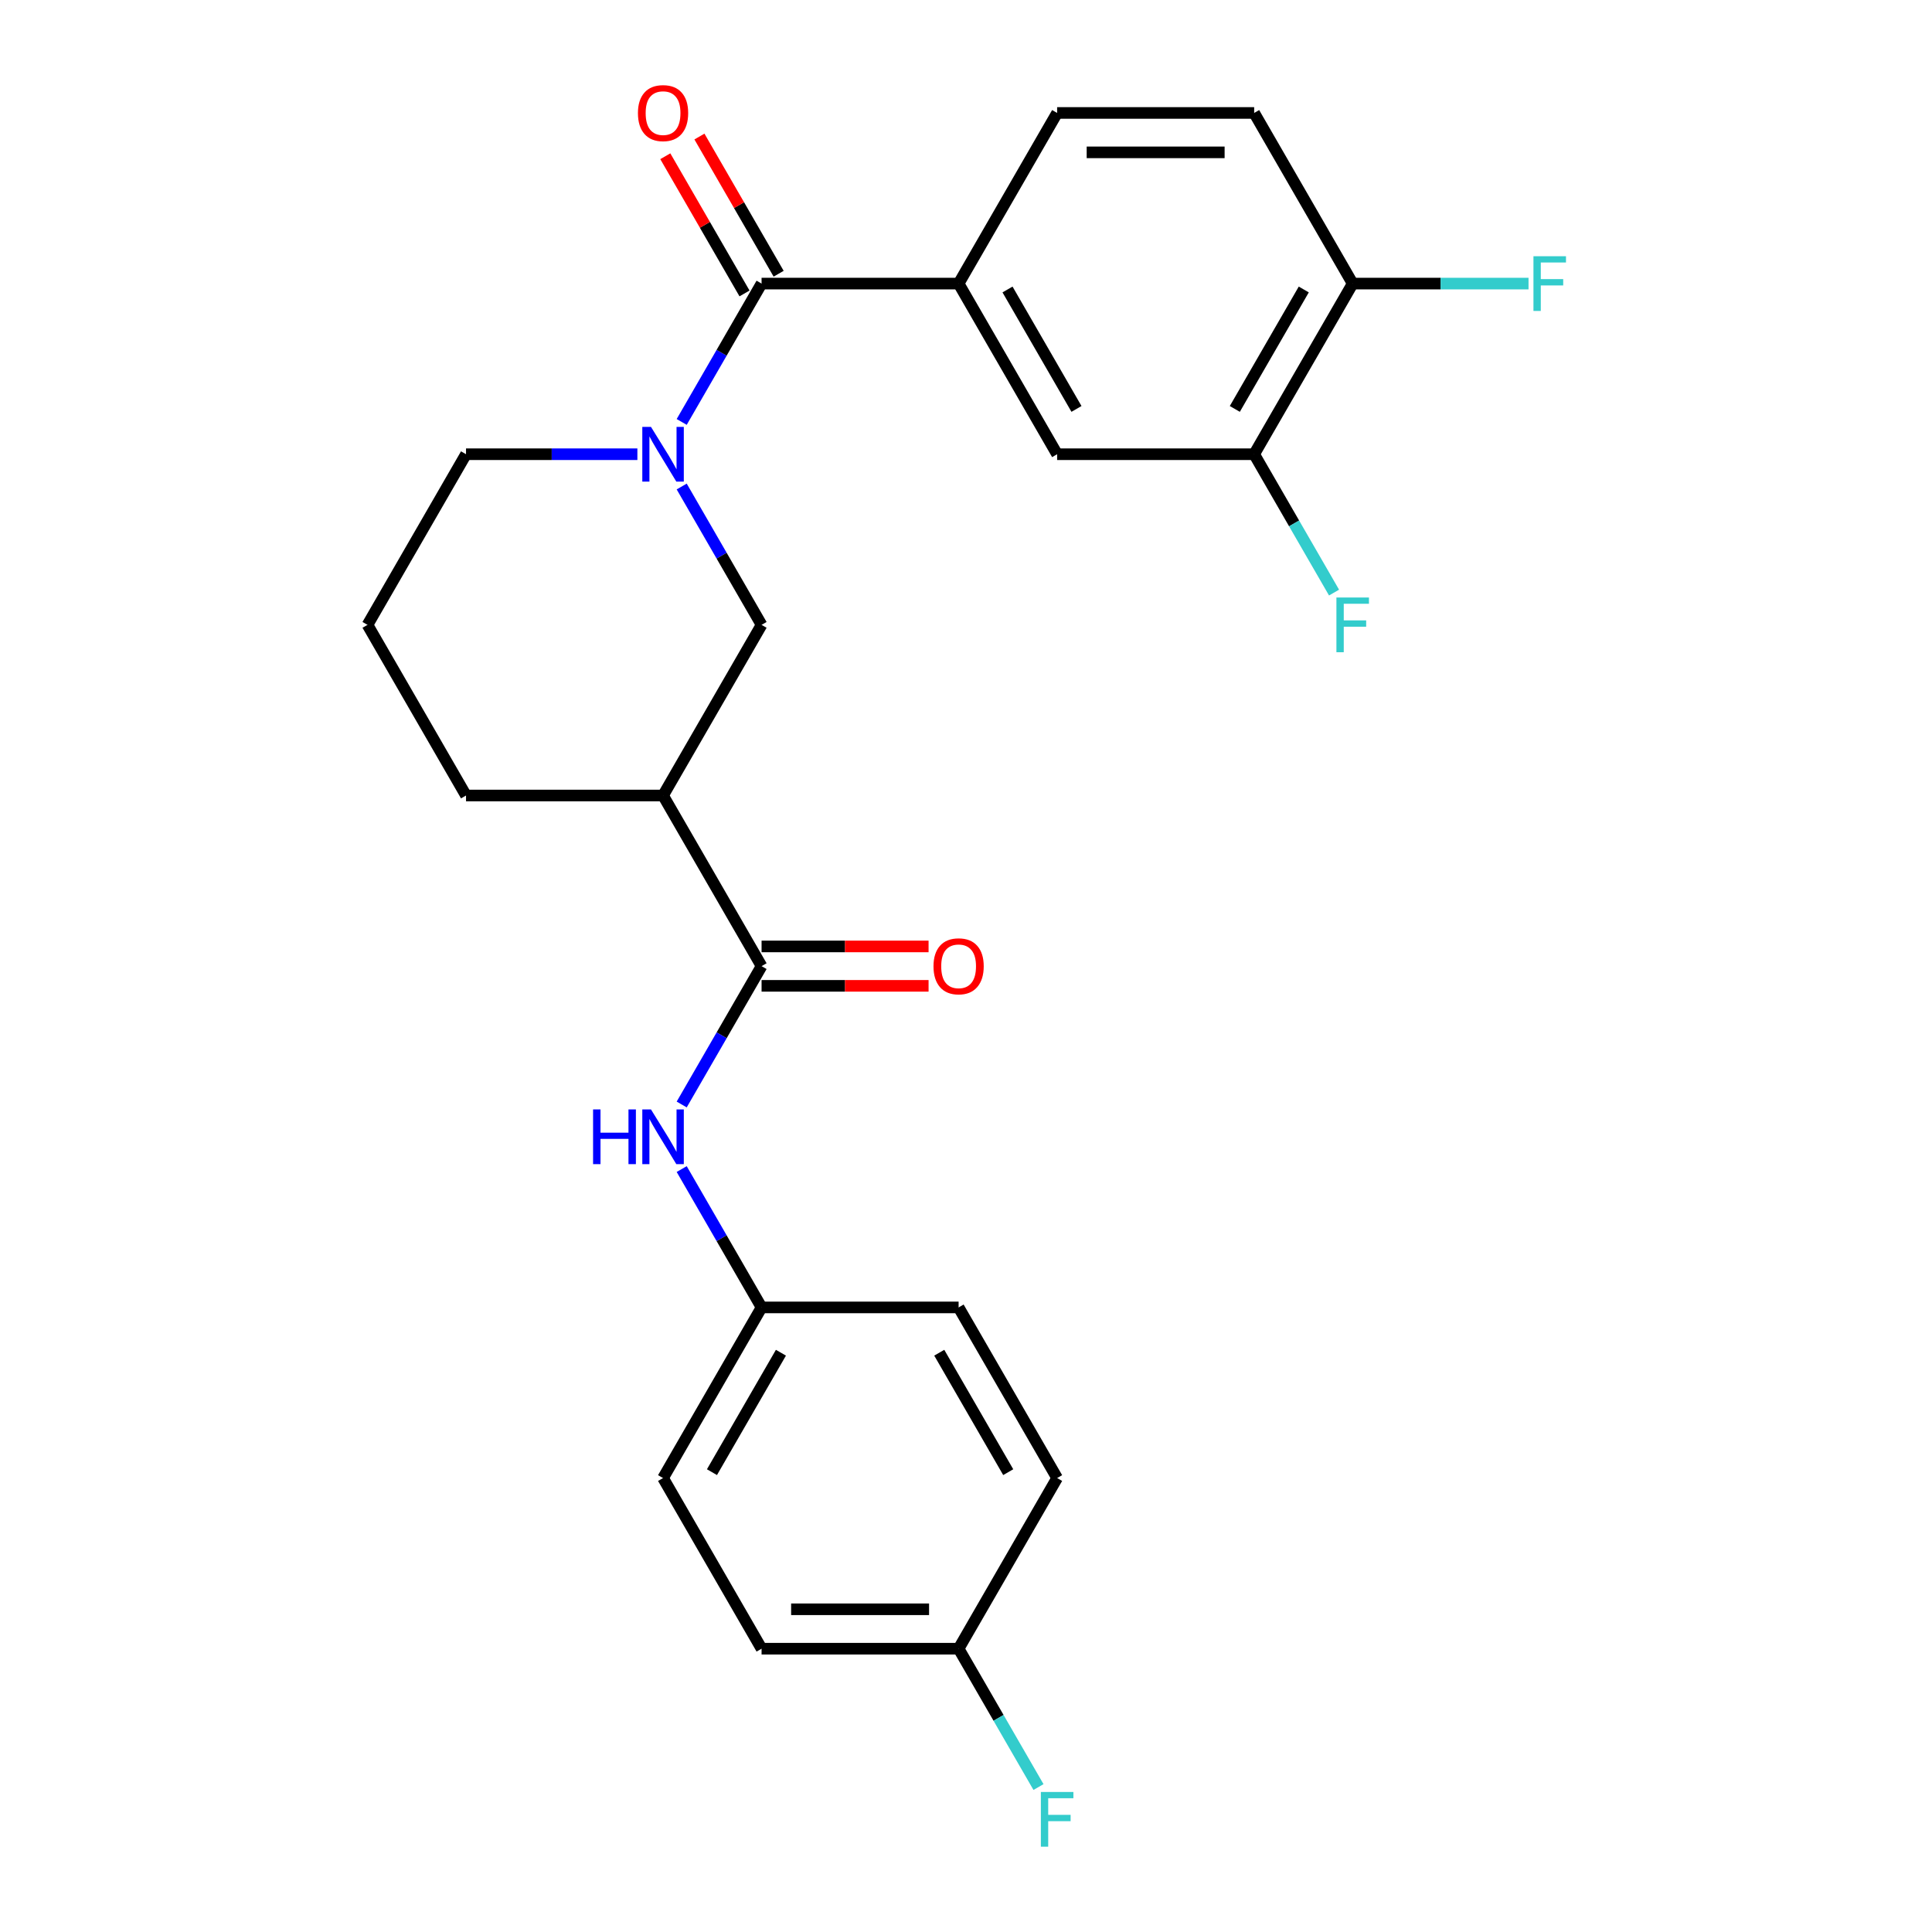 <?xml version='1.0' encoding='iso-8859-1'?>
<svg version='1.1' baseProfile='full'
              xmlns='http://www.w3.org/2000/svg'
                      xmlns:rdkit='http://www.rdkit.org/xml'
                      xmlns:xlink='http://www.w3.org/1999/xlink'
                  xml:space='preserve'
width='1000px' height='1000px' viewBox='0 0 1000 1000'>
<!-- END OF HEADER -->
<rect style='opacity:1.0;fill:#FFFFFF;stroke:none' width='1000' height='1000' x='0' y='0'> </rect>
<path class='bond-0' d='M 352.845,218.397 L 373.518,182.591' style='fill:none;fill-rule:evenodd;stroke:#0000FF;stroke-width:6px;stroke-linecap:butt;stroke-linejoin:miter;stroke-opacity:1' />
<path class='bond-0' d='M 373.518,182.591 L 394.19,146.785' style='fill:none;fill-rule:evenodd;stroke:#000000;stroke-width:6px;stroke-linecap:butt;stroke-linejoin:miter;stroke-opacity:1' />
<path class='bond-4' d='M 352.845,251.816 L 373.518,287.622' style='fill:none;fill-rule:evenodd;stroke:#0000FF;stroke-width:6px;stroke-linecap:butt;stroke-linejoin:miter;stroke-opacity:1' />
<path class='bond-4' d='M 373.518,287.622 L 394.19,323.429' style='fill:none;fill-rule:evenodd;stroke:#000000;stroke-width:6px;stroke-linecap:butt;stroke-linejoin:miter;stroke-opacity:1' />
<path class='bond-15' d='M 329.908,235.107 L 285.56,235.107' style='fill:none;fill-rule:evenodd;stroke:#0000FF;stroke-width:6px;stroke-linecap:butt;stroke-linejoin:miter;stroke-opacity:1' />
<path class='bond-15' d='M 285.56,235.107 L 241.212,235.107' style='fill:none;fill-rule:evenodd;stroke:#000000;stroke-width:6px;stroke-linecap:butt;stroke-linejoin:miter;stroke-opacity:1' />
<path class='bond-3' d='M 394.19,146.785 L 496.176,146.785' style='fill:none;fill-rule:evenodd;stroke:#000000;stroke-width:6px;stroke-linecap:butt;stroke-linejoin:miter;stroke-opacity:1' />
<path class='bond-9' d='M 403.022,141.685 L 382.523,106.179' style='fill:none;fill-rule:evenodd;stroke:#000000;stroke-width:6px;stroke-linecap:butt;stroke-linejoin:miter;stroke-opacity:1' />
<path class='bond-9' d='M 382.523,106.179 L 362.023,70.673' style='fill:none;fill-rule:evenodd;stroke:#FF0000;stroke-width:6px;stroke-linecap:butt;stroke-linejoin:miter;stroke-opacity:1' />
<path class='bond-9' d='M 385.358,151.884 L 364.859,116.378' style='fill:none;fill-rule:evenodd;stroke:#000000;stroke-width:6px;stroke-linecap:butt;stroke-linejoin:miter;stroke-opacity:1' />
<path class='bond-9' d='M 364.859,116.378 L 344.359,80.871' style='fill:none;fill-rule:evenodd;stroke:#FF0000;stroke-width:6px;stroke-linecap:butt;stroke-linejoin:miter;stroke-opacity:1' />
<path class='bond-1' d='M 394.19,500.073 L 343.197,411.751' style='fill:none;fill-rule:evenodd;stroke:#000000;stroke-width:6px;stroke-linecap:butt;stroke-linejoin:miter;stroke-opacity:1' />
<path class='bond-5' d='M 394.19,500.073 L 373.518,535.879' style='fill:none;fill-rule:evenodd;stroke:#000000;stroke-width:6px;stroke-linecap:butt;stroke-linejoin:miter;stroke-opacity:1' />
<path class='bond-5' d='M 373.518,535.879 L 352.845,571.685' style='fill:none;fill-rule:evenodd;stroke:#0000FF;stroke-width:6px;stroke-linecap:butt;stroke-linejoin:miter;stroke-opacity:1' />
<path class='bond-10' d='M 394.19,510.271 L 437.408,510.271' style='fill:none;fill-rule:evenodd;stroke:#000000;stroke-width:6px;stroke-linecap:butt;stroke-linejoin:miter;stroke-opacity:1' />
<path class='bond-10' d='M 437.408,510.271 L 480.626,510.271' style='fill:none;fill-rule:evenodd;stroke:#FF0000;stroke-width:6px;stroke-linecap:butt;stroke-linejoin:miter;stroke-opacity:1' />
<path class='bond-10' d='M 394.19,489.874 L 437.408,489.874' style='fill:none;fill-rule:evenodd;stroke:#000000;stroke-width:6px;stroke-linecap:butt;stroke-linejoin:miter;stroke-opacity:1' />
<path class='bond-10' d='M 437.408,489.874 L 480.626,489.874' style='fill:none;fill-rule:evenodd;stroke:#FF0000;stroke-width:6px;stroke-linecap:butt;stroke-linejoin:miter;stroke-opacity:1' />
<path class='bond-2' d='M 343.197,411.751 L 394.19,323.429' style='fill:none;fill-rule:evenodd;stroke:#000000;stroke-width:6px;stroke-linecap:butt;stroke-linejoin:miter;stroke-opacity:1' />
<path class='bond-25' d='M 343.197,411.751 L 241.212,411.751' style='fill:none;fill-rule:evenodd;stroke:#000000;stroke-width:6px;stroke-linecap:butt;stroke-linejoin:miter;stroke-opacity:1' />
<path class='bond-6' d='M 496.176,146.785 L 547.168,235.107' style='fill:none;fill-rule:evenodd;stroke:#000000;stroke-width:6px;stroke-linecap:butt;stroke-linejoin:miter;stroke-opacity:1' />
<path class='bond-6' d='M 521.489,149.834 L 557.184,211.66' style='fill:none;fill-rule:evenodd;stroke:#000000;stroke-width:6px;stroke-linecap:butt;stroke-linejoin:miter;stroke-opacity:1' />
<path class='bond-11' d='M 496.176,146.785 L 547.168,58.462' style='fill:none;fill-rule:evenodd;stroke:#000000;stroke-width:6px;stroke-linecap:butt;stroke-linejoin:miter;stroke-opacity:1' />
<path class='bond-13' d='M 352.845,605.104 L 373.518,640.911' style='fill:none;fill-rule:evenodd;stroke:#0000FF;stroke-width:6px;stroke-linecap:butt;stroke-linejoin:miter;stroke-opacity:1' />
<path class='bond-13' d='M 373.518,640.911 L 394.19,676.717' style='fill:none;fill-rule:evenodd;stroke:#000000;stroke-width:6px;stroke-linecap:butt;stroke-linejoin:miter;stroke-opacity:1' />
<path class='bond-7' d='M 547.168,235.107 L 649.154,235.107' style='fill:none;fill-rule:evenodd;stroke:#000000;stroke-width:6px;stroke-linecap:butt;stroke-linejoin:miter;stroke-opacity:1' />
<path class='bond-14' d='M 649.154,235.107 L 669.827,270.913' style='fill:none;fill-rule:evenodd;stroke:#000000;stroke-width:6px;stroke-linecap:butt;stroke-linejoin:miter;stroke-opacity:1' />
<path class='bond-14' d='M 669.827,270.913 L 690.499,306.719' style='fill:none;fill-rule:evenodd;stroke:#33CCCC;stroke-width:6px;stroke-linecap:butt;stroke-linejoin:miter;stroke-opacity:1' />
<path class='bond-26' d='M 649.154,235.107 L 700.147,146.785' style='fill:none;fill-rule:evenodd;stroke:#000000;stroke-width:6px;stroke-linecap:butt;stroke-linejoin:miter;stroke-opacity:1' />
<path class='bond-26' d='M 639.139,211.66 L 674.833,149.834' style='fill:none;fill-rule:evenodd;stroke:#000000;stroke-width:6px;stroke-linecap:butt;stroke-linejoin:miter;stroke-opacity:1' />
<path class='bond-8' d='M 700.147,146.785 L 649.154,58.462' style='fill:none;fill-rule:evenodd;stroke:#000000;stroke-width:6px;stroke-linecap:butt;stroke-linejoin:miter;stroke-opacity:1' />
<path class='bond-17' d='M 700.147,146.785 L 745.655,146.785' style='fill:none;fill-rule:evenodd;stroke:#000000;stroke-width:6px;stroke-linecap:butt;stroke-linejoin:miter;stroke-opacity:1' />
<path class='bond-17' d='M 745.655,146.785 L 791.163,146.785' style='fill:none;fill-rule:evenodd;stroke:#33CCCC;stroke-width:6px;stroke-linecap:butt;stroke-linejoin:miter;stroke-opacity:1' />
<path class='bond-12' d='M 547.168,58.462 L 649.154,58.462' style='fill:none;fill-rule:evenodd;stroke:#000000;stroke-width:6px;stroke-linecap:butt;stroke-linejoin:miter;stroke-opacity:1' />
<path class='bond-12' d='M 562.466,78.86 L 633.856,78.86' style='fill:none;fill-rule:evenodd;stroke:#000000;stroke-width:6px;stroke-linecap:butt;stroke-linejoin:miter;stroke-opacity:1' />
<path class='bond-20' d='M 394.19,676.717 L 496.176,676.717' style='fill:none;fill-rule:evenodd;stroke:#000000;stroke-width:6px;stroke-linecap:butt;stroke-linejoin:miter;stroke-opacity:1' />
<path class='bond-21' d='M 394.19,676.717 L 343.197,765.039' style='fill:none;fill-rule:evenodd;stroke:#000000;stroke-width:6px;stroke-linecap:butt;stroke-linejoin:miter;stroke-opacity:1' />
<path class='bond-21' d='M 404.206,700.164 L 368.511,761.989' style='fill:none;fill-rule:evenodd;stroke:#000000;stroke-width:6px;stroke-linecap:butt;stroke-linejoin:miter;stroke-opacity:1' />
<path class='bond-24' d='M 241.212,235.107 L 190.219,323.429' style='fill:none;fill-rule:evenodd;stroke:#000000;stroke-width:6px;stroke-linecap:butt;stroke-linejoin:miter;stroke-opacity:1' />
<path class='bond-16' d='M 496.176,853.361 L 394.19,853.361' style='fill:none;fill-rule:evenodd;stroke:#000000;stroke-width:6px;stroke-linecap:butt;stroke-linejoin:miter;stroke-opacity:1' />
<path class='bond-16' d='M 480.878,832.964 L 409.488,832.964' style='fill:none;fill-rule:evenodd;stroke:#000000;stroke-width:6px;stroke-linecap:butt;stroke-linejoin:miter;stroke-opacity:1' />
<path class='bond-18' d='M 496.176,853.361 L 516.848,889.167' style='fill:none;fill-rule:evenodd;stroke:#000000;stroke-width:6px;stroke-linecap:butt;stroke-linejoin:miter;stroke-opacity:1' />
<path class='bond-18' d='M 516.848,889.167 L 537.521,924.973' style='fill:none;fill-rule:evenodd;stroke:#33CCCC;stroke-width:6px;stroke-linecap:butt;stroke-linejoin:miter;stroke-opacity:1' />
<path class='bond-27' d='M 496.176,853.361 L 547.168,765.039' style='fill:none;fill-rule:evenodd;stroke:#000000;stroke-width:6px;stroke-linecap:butt;stroke-linejoin:miter;stroke-opacity:1' />
<path class='bond-19' d='M 241.212,411.751 L 190.219,323.429' style='fill:none;fill-rule:evenodd;stroke:#000000;stroke-width:6px;stroke-linecap:butt;stroke-linejoin:miter;stroke-opacity:1' />
<path class='bond-22' d='M 496.176,676.717 L 547.168,765.039' style='fill:none;fill-rule:evenodd;stroke:#000000;stroke-width:6px;stroke-linecap:butt;stroke-linejoin:miter;stroke-opacity:1' />
<path class='bond-22' d='M 486.16,700.164 L 521.855,761.989' style='fill:none;fill-rule:evenodd;stroke:#000000;stroke-width:6px;stroke-linecap:butt;stroke-linejoin:miter;stroke-opacity:1' />
<path class='bond-23' d='M 343.197,765.039 L 394.19,853.361' style='fill:none;fill-rule:evenodd;stroke:#000000;stroke-width:6px;stroke-linecap:butt;stroke-linejoin:miter;stroke-opacity:1' />
<path  class='atom-0' d='M 336.937 220.947
L 346.217 235.947
Q 347.137 237.427, 348.617 240.107
Q 350.097 242.787, 350.177 242.947
L 350.177 220.947
L 353.937 220.947
L 353.937 249.267
L 350.057 249.267
L 340.097 232.867
Q 338.937 230.947, 337.697 228.747
Q 336.497 226.547, 336.137 225.867
L 336.137 249.267
L 332.457 249.267
L 332.457 220.947
L 336.937 220.947
' fill='#0000FF'/>
<path  class='atom-6' d='M 306.977 574.235
L 310.817 574.235
L 310.817 586.275
L 325.297 586.275
L 325.297 574.235
L 329.137 574.235
L 329.137 602.555
L 325.297 602.555
L 325.297 589.475
L 310.817 589.475
L 310.817 602.555
L 306.977 602.555
L 306.977 574.235
' fill='#0000FF'/>
<path  class='atom-6' d='M 336.937 574.235
L 346.217 589.235
Q 347.137 590.715, 348.617 593.395
Q 350.097 596.075, 350.177 596.235
L 350.177 574.235
L 353.937 574.235
L 353.937 602.555
L 350.057 602.555
L 340.097 586.155
Q 338.937 584.235, 337.697 582.035
Q 336.497 579.835, 336.137 579.155
L 336.137 602.555
L 332.457 602.555
L 332.457 574.235
L 336.937 574.235
' fill='#0000FF'/>
<path  class='atom-10' d='M 330.197 58.542
Q 330.197 51.742, 333.557 47.943
Q 336.917 44.142, 343.197 44.142
Q 349.477 44.142, 352.837 47.943
Q 356.197 51.742, 356.197 58.542
Q 356.197 65.422, 352.797 69.343
Q 349.397 73.222, 343.197 73.222
Q 336.957 73.222, 333.557 69.343
Q 330.197 65.463, 330.197 58.542
M 343.197 70.022
Q 347.517 70.022, 349.837 67.142
Q 352.197 64.222, 352.197 58.542
Q 352.197 52.983, 349.837 50.182
Q 347.517 47.343, 343.197 47.343
Q 338.877 47.343, 336.517 50.142
Q 334.197 52.943, 334.197 58.542
Q 334.197 64.263, 336.517 67.142
Q 338.877 70.022, 343.197 70.022
' fill='#FF0000'/>
<path  class='atom-11' d='M 483.176 500.153
Q 483.176 493.353, 486.536 489.553
Q 489.896 485.753, 496.176 485.753
Q 502.456 485.753, 505.816 489.553
Q 509.176 493.353, 509.176 500.153
Q 509.176 507.033, 505.776 510.953
Q 502.376 514.833, 496.176 514.833
Q 489.936 514.833, 486.536 510.953
Q 483.176 507.073, 483.176 500.153
M 496.176 511.633
Q 500.496 511.633, 502.816 508.753
Q 505.176 505.833, 505.176 500.153
Q 505.176 494.593, 502.816 491.793
Q 500.496 488.953, 496.176 488.953
Q 491.856 488.953, 489.496 491.753
Q 487.176 494.553, 487.176 500.153
Q 487.176 505.873, 489.496 508.753
Q 491.856 511.633, 496.176 511.633
' fill='#FF0000'/>
<path  class='atom-15' d='M 691.727 309.269
L 708.567 309.269
L 708.567 312.509
L 695.527 312.509
L 695.527 321.109
L 707.127 321.109
L 707.127 324.389
L 695.527 324.389
L 695.527 337.589
L 691.727 337.589
L 691.727 309.269
' fill='#33CCCC'/>
<path  class='atom-18' d='M 793.712 132.625
L 810.552 132.625
L 810.552 135.865
L 797.512 135.865
L 797.512 144.465
L 809.112 144.465
L 809.112 147.745
L 797.512 147.745
L 797.512 160.945
L 793.712 160.945
L 793.712 132.625
' fill='#33CCCC'/>
<path  class='atom-19' d='M 538.748 927.523
L 555.588 927.523
L 555.588 930.763
L 542.548 930.763
L 542.548 939.363
L 554.148 939.363
L 554.148 942.643
L 542.548 942.643
L 542.548 955.843
L 538.748 955.843
L 538.748 927.523
' fill='#33CCCC'/>
</svg>
